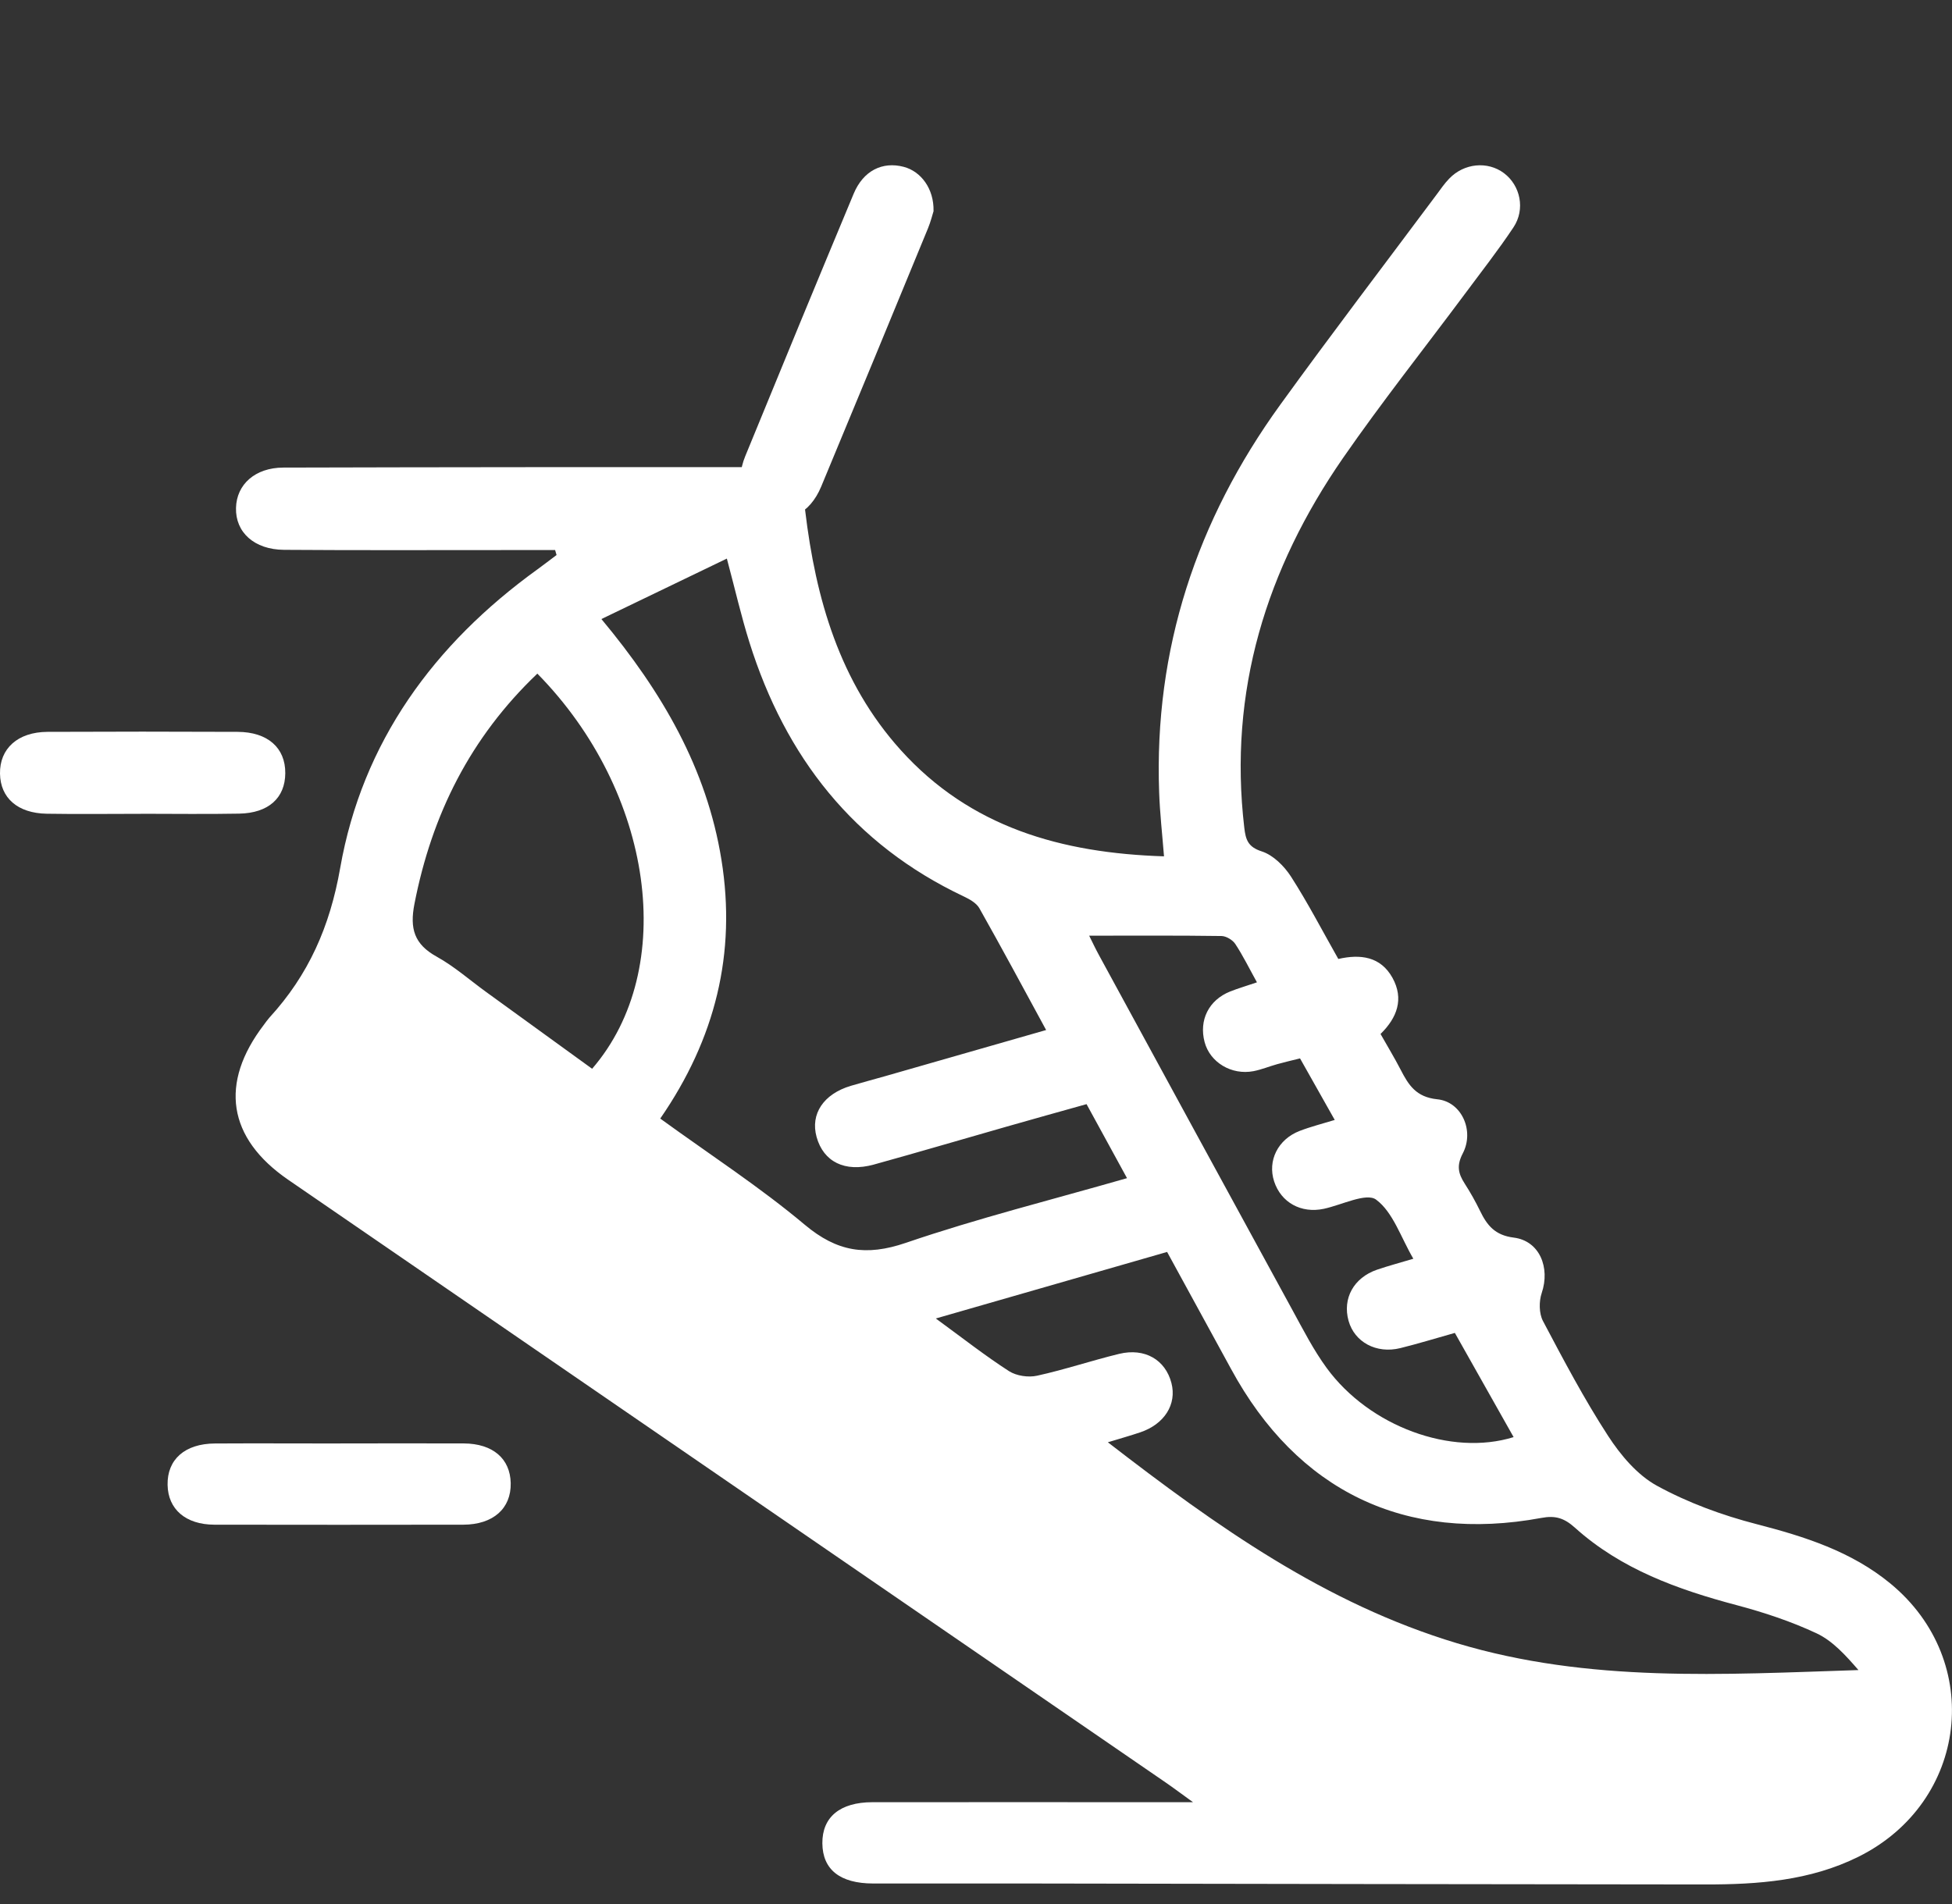 <svg width="41" height="40" viewBox="0 0 41 40" fill="none" xmlns="http://www.w3.org/2000/svg">
<rect x="0" y="0" width="41" height="40" fill="#333333" stroke="none"/>
<g id="Livello_1" clip-path="url(#clip0_521_1400)">
<path id="Vector" d="M11.661 11.556C11.286 11.556 10.911 11.556 10.536 11.556C9.012 11.556 7.488 11.562 5.964 11.551C5.34 11.546 4.944 11.182 4.957 10.672C4.968 10.176 5.36 9.825 5.95 9.823C9.296 9.814 12.641 9.812 15.987 9.814C16.543 9.814 16.842 10.144 16.912 10.726C17.133 12.577 17.634 14.328 18.915 15.753C20.38 17.381 22.294 17.922 24.449 17.99C24.411 17.512 24.362 17.081 24.347 16.649C24.237 13.637 25.134 10.932 26.889 8.505C27.965 7.017 29.078 5.558 30.175 4.087C30.259 3.974 30.34 3.855 30.437 3.755C30.75 3.426 31.247 3.38 31.59 3.638C31.934 3.897 32.042 4.396 31.789 4.776C31.468 5.259 31.109 5.715 30.763 6.182C29.91 7.328 29.023 8.447 28.21 9.62C26.595 11.955 25.799 14.524 26.135 17.388C26.165 17.64 26.21 17.793 26.504 17.887C26.742 17.964 26.972 18.193 27.115 18.414C27.47 18.966 27.773 19.552 28.11 20.146C28.572 20.041 28.997 20.092 29.247 20.541C29.494 20.987 29.344 21.382 28.997 21.722C29.143 21.981 29.29 22.222 29.419 22.472C29.585 22.794 29.742 23.048 30.189 23.094C30.699 23.144 30.973 23.754 30.725 24.229C30.589 24.49 30.631 24.656 30.764 24.864C30.883 25.049 30.991 25.241 31.087 25.438C31.234 25.742 31.4 25.951 31.796 26C32.337 26.068 32.564 26.629 32.382 27.165C32.323 27.341 32.325 27.592 32.408 27.751C32.84 28.568 33.273 29.39 33.775 30.163C34.038 30.569 34.39 30.987 34.803 31.213C35.453 31.569 36.173 31.833 36.893 32.019C37.908 32.281 38.886 32.592 39.705 33.266C41.688 34.898 41.336 37.865 39.033 39.008C38.017 39.512 36.926 39.59 35.822 39.589C31.094 39.585 26.365 39.577 21.638 39.569C20.538 39.568 19.439 39.57 18.34 39.569C17.642 39.568 17.278 39.276 17.273 38.725C17.268 38.174 17.643 37.862 18.323 37.861C20.365 37.859 22.407 37.861 24.45 37.861C24.604 37.861 24.757 37.861 25.058 37.861C24.794 37.67 24.64 37.554 24.481 37.445C18.338 33.224 12.194 29.003 6.051 24.783C4.783 23.911 4.603 22.757 5.544 21.527C5.581 21.476 5.618 21.425 5.659 21.378C6.479 20.483 6.929 19.469 7.145 18.237C7.61 15.587 9.115 13.53 11.29 11.96C11.425 11.861 11.557 11.761 11.69 11.66C11.68 11.626 11.67 11.592 11.66 11.557L11.661 11.556ZM13.869 23.5C14.913 24.258 15.958 24.936 16.904 25.73C17.581 26.298 18.191 26.395 19.026 26.11C20.536 25.594 22.089 25.206 23.672 24.751C23.376 24.21 23.101 23.707 22.822 23.196C22.24 23.359 21.697 23.51 21.155 23.665C20.221 23.931 19.289 24.207 18.352 24.466C17.745 24.633 17.297 24.407 17.152 23.887C17.017 23.402 17.298 22.982 17.872 22.811C18.113 22.739 18.356 22.676 18.596 22.607C19.706 22.289 20.816 21.971 21.973 21.639C21.491 20.752 21.04 19.912 20.571 19.081C20.509 18.971 20.366 18.891 20.244 18.833C17.929 17.739 16.497 15.901 15.742 13.498C15.569 12.948 15.441 12.385 15.267 11.735C14.383 12.161 13.53 12.572 12.632 13.005C13.908 14.537 14.845 16.146 15.153 18.061C15.47 20.029 15.024 21.825 13.868 23.499L13.869 23.5ZM23.271 30.301C25.561 32.07 27.837 33.689 30.602 34.521C33.373 35.355 36.189 35.177 39.035 35.085C38.764 34.773 38.494 34.472 38.155 34.313C37.621 34.063 37.051 33.874 36.479 33.722C35.239 33.393 34.048 32.966 33.079 32.093C32.855 31.892 32.67 31.833 32.374 31.889C29.514 32.418 27.249 31.324 25.857 28.759C25.416 27.95 24.973 27.141 24.514 26.301C22.906 26.764 21.324 27.219 19.656 27.699C20.226 28.116 20.695 28.484 21.193 28.805C21.349 28.905 21.599 28.942 21.783 28.901C22.363 28.774 22.93 28.582 23.508 28.442C24.047 28.312 24.479 28.568 24.605 29.055C24.721 29.503 24.457 29.92 23.949 30.091C23.747 30.159 23.542 30.217 23.272 30.299L23.271 30.301ZM11.286 14.152C9.876 15.496 9.07 17.117 8.705 18.989C8.604 19.508 8.699 19.836 9.173 20.098C9.541 20.302 9.863 20.587 10.206 20.836C10.95 21.377 11.695 21.916 12.437 22.453C14.251 20.353 13.73 16.637 11.287 14.152H11.286ZM22.877 19.657C22.941 19.786 23.007 19.926 23.08 20.06C24.435 22.549 25.789 25.039 27.149 27.527C27.374 27.938 27.589 28.361 27.865 28.738C28.764 29.968 30.485 30.599 31.792 30.191C31.383 29.465 30.977 28.746 30.558 28.002C30.159 28.114 29.787 28.229 29.41 28.322C28.908 28.445 28.45 28.195 28.325 27.747C28.195 27.278 28.433 26.843 28.923 26.674C29.157 26.594 29.399 26.53 29.686 26.444C29.422 25.993 29.261 25.468 28.905 25.203C28.7 25.049 28.181 25.315 27.805 25.395C27.329 25.496 26.908 25.264 26.762 24.819C26.62 24.385 26.84 23.936 27.297 23.759C27.528 23.67 27.77 23.609 28.035 23.528C27.782 23.079 27.545 22.66 27.306 22.235C27.123 22.281 26.972 22.315 26.824 22.357C26.659 22.403 26.498 22.47 26.33 22.503C25.867 22.592 25.416 22.319 25.302 21.894C25.179 21.431 25.389 21.009 25.839 20.829C26.008 20.762 26.183 20.712 26.401 20.637C26.237 20.341 26.107 20.075 25.946 19.831C25.889 19.746 25.756 19.665 25.655 19.664C24.736 19.651 23.817 19.657 22.878 19.657H22.877Z" fill="white"/>
<path id="Vector_2" d="M19.61 4.43C19.587 4.503 19.55 4.655 19.491 4.798C18.746 6.608 18 8.417 17.248 10.223C17.009 10.797 16.542 11.021 16.055 10.816C15.596 10.624 15.427 10.136 15.653 9.584C16.406 7.744 17.164 5.906 17.93 4.071C18.132 3.586 18.533 3.387 18.982 3.505C19.346 3.601 19.618 3.966 19.608 4.43H19.61Z" fill="white"/>
<path id="Vector_3" d="M7.153 30.324C8.017 30.324 8.88 30.32 9.743 30.324C10.352 30.328 10.717 30.643 10.727 31.159C10.737 31.691 10.359 32.029 9.731 32.031C7.988 32.034 6.246 32.034 4.503 32.031C3.898 32.029 3.529 31.706 3.52 31.194C3.51 30.66 3.884 30.328 4.516 30.325C5.395 30.32 6.274 30.325 7.153 30.325V30.324Z" fill="white"/>
<path id="Vector_4" d="M2.956 17.097C2.297 17.097 1.64 17.106 0.981 17.095C0.37 17.084 0.009 16.764 2.74376e-05 16.254C-0.009 15.726 0.373 15.379 0.995 15.375C2.327 15.369 3.658 15.369 4.991 15.375C5.623 15.378 5.996 15.71 5.992 16.244C5.989 16.764 5.639 17.082 5.023 17.093C4.335 17.106 3.645 17.096 2.956 17.096V17.097Z" fill="white"/>
</g>
<defs>
<clipPath id="clip0_521_1400">
<rect width="41" height="38.842" fill="white" transform="translate(0 0.747)"/>
</clipPath>
</defs>
</svg>
